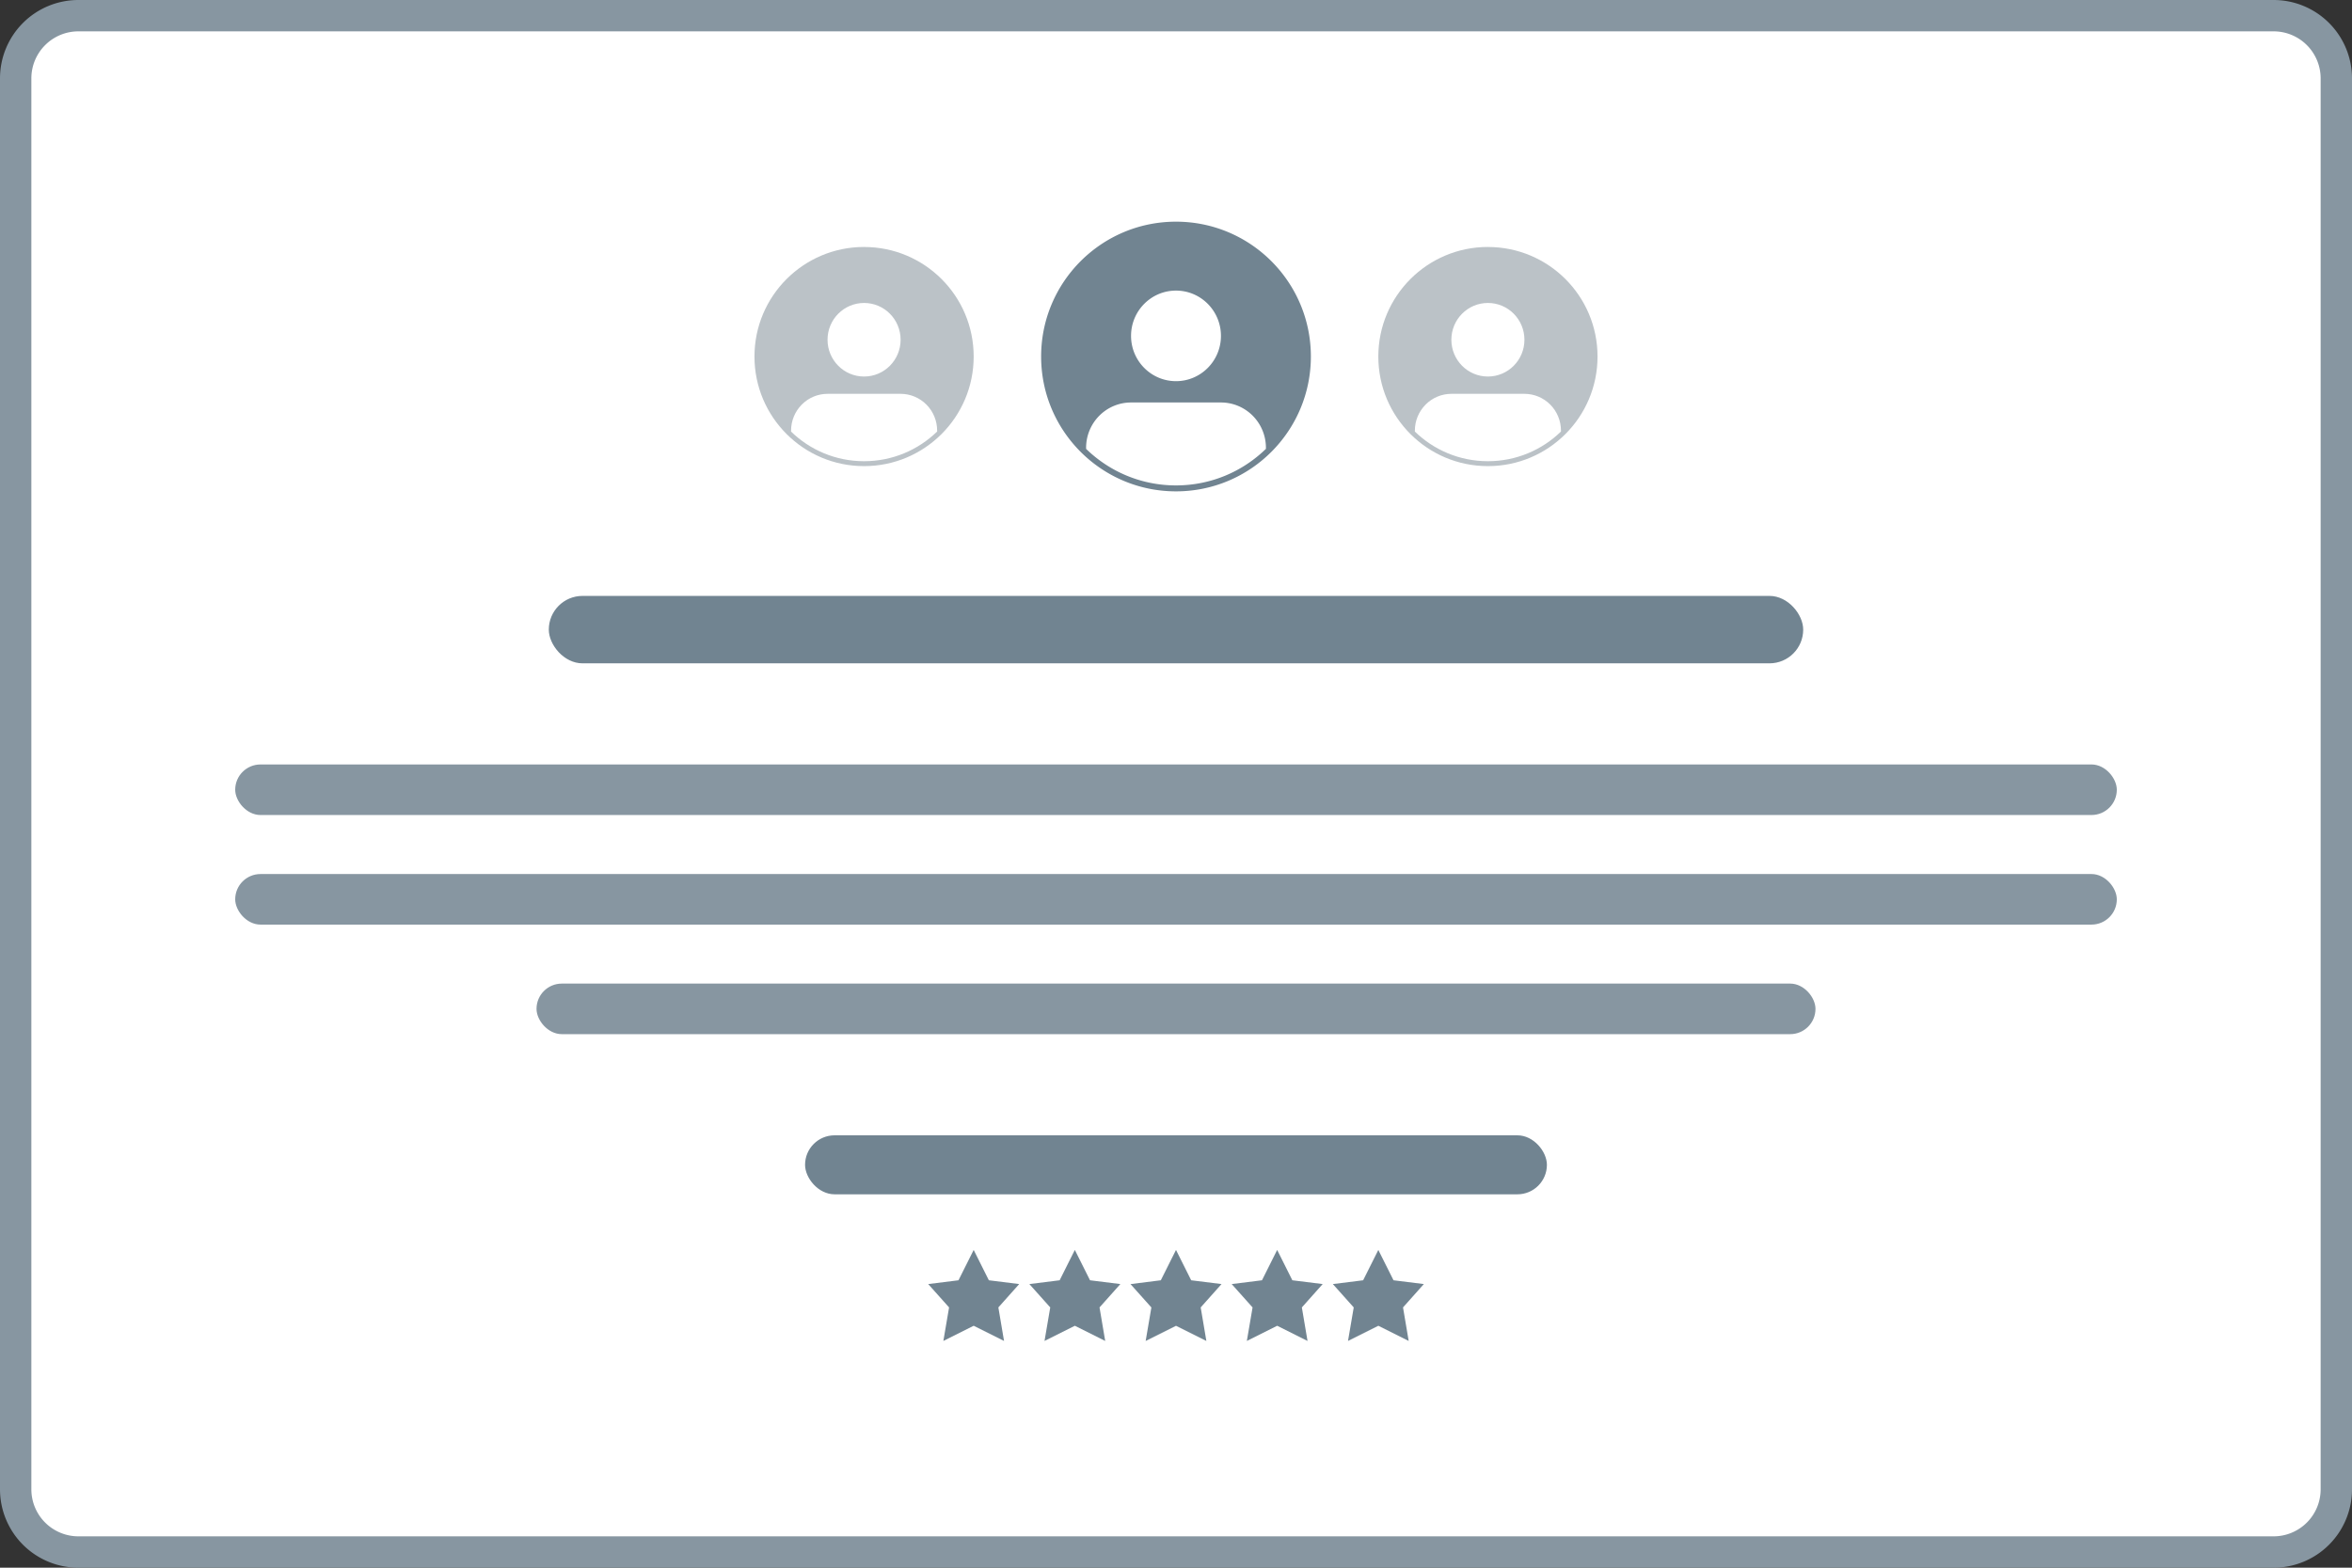 <svg xmlns="http://www.w3.org/2000/svg" width="90" height="60" fill="none" xmlns:v="https://vecta.io/nano"><rect width="100%" height="100%" fill="#333333" stroke="none"/><use href="#F" fill="#fff"/><use href="#F" stroke="#8796a1" stroke-width="1.2"/><g fill-rule="evenodd"><path d="M33.064 9.452c-2.316 0-4.194 1.878-4.194 4.194s1.878 4.194 4.194 4.194 4.194-1.877 4.194-4.194-1.877-4.193-4.193-4.193zm-2.796 7.064c.722.703 1.708 1.136 2.796 1.136s2.074-.433 2.796-1.136v-.034c0-.373-.147-.732-.409-.996s-.618-.413-.988-.413h-2.796c-.371 0-.726.148-.988.413s-.409.622-.409.996v.034zm4.194-3.513c0 .778-.626 1.408-1.398 1.408s-1.398-.63-1.398-1.408.626-1.408 1.398-1.408 1.398.63 1.398 1.408z" fill="#bbc2c7"/><path d="M45 8.484c-2.85 0-5.161 2.311-5.161 5.161s2.311 5.161 5.161 5.161 5.161-2.311 5.161-5.161S47.85 8.484 45 8.484zm-3.441 8.695c.889.865 2.102 1.399 3.441 1.399s2.552-.533 3.441-1.399v-.042a1.74 1.74 0 0 0-.504-1.225c-.323-.325-.76-.508-1.217-.508H43.28c-.456 0-.894.183-1.216.508a1.74 1.74 0 0 0-.504 1.225v.042zm5.161-4.324c0 .957-.77 1.733-1.72 1.733s-1.72-.776-1.72-1.733.77-1.733 1.72-1.733 1.72.776 1.72 1.733z" fill="#718491"/><path d="M56.935 9.452c-2.316 0-4.193 1.878-4.193 4.194s1.877 4.194 4.194 4.194 4.194-1.877 4.194-4.194-1.877-4.193-4.194-4.193zm-2.796 7.064c.722.703 1.708 1.136 2.796 1.136s2.074-.433 2.796-1.136v-.034c0-.373-.147-.732-.409-.996s-.618-.413-.988-.413h-2.796c-.371 0-.726.148-.988.413s-.41.622-.41.996v.034zm4.194-3.513c0 .778-.626 1.408-1.398 1.408s-1.398-.63-1.398-1.408.626-1.408 1.398-1.408 1.398.63 1.398 1.408z" fill="#bbc2c7"/></g><rect x="21" y="22.807" width="48" height="2.581" rx="1.29" fill="#718491"/><g fill="#8796a1"><rect x="9" y="29.258" width="72" height="1.935" rx=".968"/><rect x="9" y="33.452" width="72" height="1.935" rx=".968"/><rect x="20.53" y="37.645" width="48.94" height="1.935" rx=".968"/></g><rect x="30.806" y="43.452" width="28.387" height="2.258" rx="1.129" fill="#718491"/><g clip-path="url(#A)"><path d="M37.258 47.839L37.839 49l1.161.145-.797.894.217 1.283-1.161-.581-1.161.581.219-1.283-.799-.894L36.677 49l.581-1.161z" fill="#718491"/></g><g clip-path="url(#B)"><path d="M41.129 47.839L41.71 49l1.161.145-.797.894.217 1.283-1.161-.581-1.161.581.219-1.283-.799-.894L40.548 49l.581-1.161z" fill="#718491"/></g><g clip-path="url(#C)"><path d="M45 47.839L45.581 49l1.161.145-.797.894.217 1.283L45 50.742l-1.161.581.219-1.283-.799-.894L44.419 49 45 47.839z" fill="#718491"/></g><g clip-path="url(#D)"><path d="M48.871 47.839L49.452 49l1.161.145-.797.894.217 1.283-1.161-.581-1.161.581.219-1.283-.799-.894L48.29 49l.581-1.161z" fill="#718491"/></g><g clip-path="url(#E)"><path d="M52.742 47.839L53.323 49l1.161.145-.797.894.217 1.283-1.161-.581-1.161.581.219-1.283-.799-.894L52.161 49l.581-1.161z" fill="#718491"/></g><defs><clipPath id="A"><path fill="#fff" transform="translate(35.323 47.645)" d="M0 0h3.871v3.871H0z"/></clipPath><clipPath id="B"><path fill="#fff" transform="translate(39.193 47.645)" d="M0 0h3.871v3.871H0z"/></clipPath><clipPath id="C"><path fill="#fff" transform="translate(43.065 47.645)" d="M0 0h3.871v3.871H0z"/></clipPath><clipPath id="D"><path fill="#fff" transform="translate(46.935 47.645)" d="M0 0h3.871v3.871H0z"/></clipPath><clipPath id="E"><path fill="#fff" transform="translate(50.806 47.645)" d="M0 0h3.871v3.871H0z"/></clipPath><path id="F" d="M3 .6h84A2.4 2.4 0 0 1 89.4 3v54a2.4 2.4 0 0 1-2.4 2.4H3A2.4 2.4 0 0 1 .6 57V3A2.4 2.4 0 0 1 3 .6z"/></defs></svg>